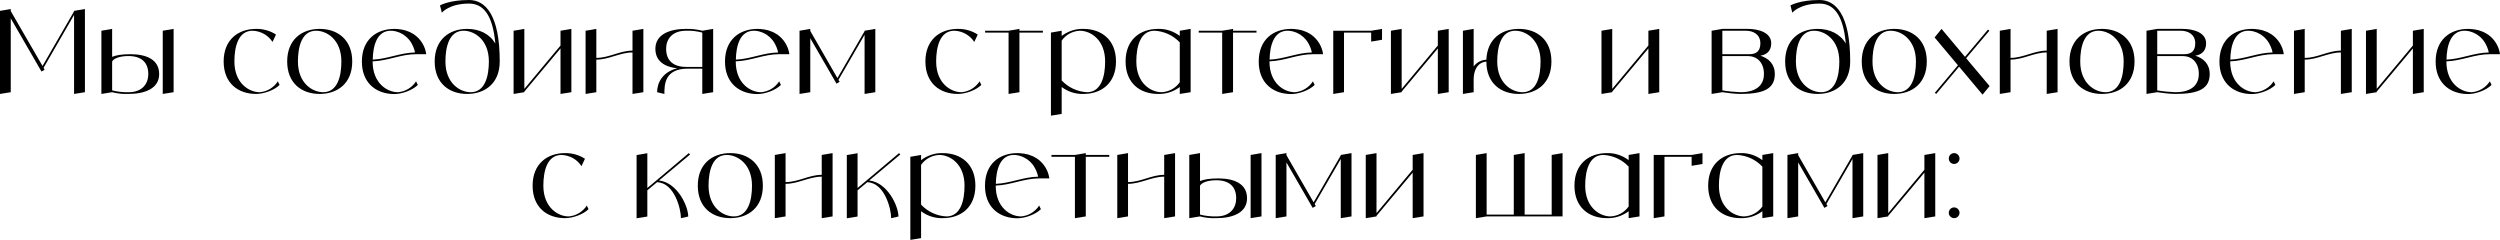 <?xml version="1.0" encoding="UTF-8"?> <svg xmlns="http://www.w3.org/2000/svg" viewBox="0 0 865.445 83.039" fill="none"><path d="M25.64 3.76L29.4 3.12V31.92L25.64 32.52V5.16L15.08 23.48L15.44 24.16L14.36 24.76L3.72 6.36V31.92L0 32.52V3.76L3.72 3.12V3.84L14.72 22.84L25.64 3.92V3.76Z" fill="black"></path><path d="M45.099 18.76C50.739 18.76 55.099 20.64 55.099 25.64C55.099 30.68 50.099 32.52 44.459 32.52C42.579 32.6 40.659 32.4 38.819 31.92L35.099 32.52V10.64L38.819 10V19.68C40.019 19.16 41.979 18.76 45.099 18.76ZM44.459 31.92C49.459 31.92 51.339 28.8 51.339 25.64C51.339 21.52 48.859 19.4 44.459 19.4C41.339 19.4 39.339 20.28 38.819 21.28V31.28C40.659 31.76 42.579 31.96 44.459 31.92ZM56.339 10.64L60.099 10V31.92L56.339 32.52V10.64Z" fill="black"></path><path d="M96.184 28.16L96.784 29.4C94.905 31.28 91.264 32.52 88.664 32.52C82.424 32.52 77.424 28.8 77.424 21.28C77.424 13.76 82.424 10 88.664 10C91.104 9.96 93.504 10.64 95.544 11.96L94.344 14.52C92.824 12.16 90.224 10.72 87.424 10.64C82.424 10.64 81.144 16.28 81.144 21.28C81.144 28.8 86.184 31.92 89.904 31.92C92.464 31.72 94.784 30.32 96.184 28.16Z" fill="black"></path><path d="M110.657 10C116.897 10 121.937 13.76 121.937 21.28C121.937 28.8 116.897 32.52 110.657 32.52C104.417 32.52 99.416 28.8 99.416 21.28C99.416 13.76 104.417 10 110.657 10ZM111.897 31.92C116.897 31.92 118.177 26.28 118.177 21.28C118.177 13.76 113.177 10.64 109.417 10.64C104.417 10.64 103.136 16.28 103.136 21.28C103.136 28.8 108.137 31.92 111.897 31.92Z" fill="black"></path><path d="M137.756 31.92C140.316 31.72 142.636 30.32 144.036 28.16L144.636 29.4C142.756 31.28 139.116 32.56 136.516 32.56C130.636 32.56 125.836 29.2 125.316 22.52C125.276 22.12 125.276 21.72 125.276 21.28C125.276 13.76 130.276 10 136.516 10C136.836 10 137.196 10.04 137.516 10.04C137.636 10.04 137.756 10.08 137.876 10.08C138.076 10.12 138.276 10.12 138.476 10.16C138.636 10.16 138.756 10.2 138.916 10.2C139.076 10.24 139.236 10.28 139.396 10.32C139.556 10.36 139.716 10.4 139.876 10.4C140.036 10.44 140.156 10.48 140.316 10.52C140.476 10.56 140.636 10.64 140.756 10.68C140.916 10.72 141.036 10.76 141.196 10.84C141.316 10.88 141.476 10.96 141.636 11C141.756 11.08 141.876 11.12 141.996 11.16C142.156 11.24 142.316 11.32 142.436 11.4C142.556 11.48 142.676 11.52 142.796 11.6C142.956 11.68 143.076 11.76 143.196 11.84C143.276 11.88 143.356 11.92 143.396 11.96C145.676 13.56 147.196 16.04 147.556 18.76H144.036C138.756 18.76 134.236 21.08 128.996 21.24V21.28C128.996 28.8 133.996 31.92 137.756 31.92ZM135.276 10.64C130.476 10.64 129.116 15.8 129.036 20.64C134.116 20.44 138.556 18.24 143.676 18.16C143.396 16.84 142.876 15.6 142.156 14.48C141.956 14.16 141.716 13.88 141.516 13.64C141.476 13.6 141.396 13.52 141.356 13.48C141.196 13.28 140.996 13.08 140.796 12.88C140.716 12.84 140.636 12.76 140.596 12.72C140.356 12.52 140.116 12.32 139.836 12.12C139.556 11.92 139.276 11.76 138.996 11.64C138.956 11.6 138.876 11.56 138.796 11.52C138.596 11.4 138.356 11.32 138.116 11.2C138.076 11.2 137.996 11.16 137.956 11.16C137.676 11.04 137.396 10.96 137.116 10.88C137.076 10.88 136.996 10.84 136.956 10.84C136.716 10.8 136.516 10.76 136.276 10.72C136.196 10.72 136.116 10.68 136.076 10.68C135.796 10.64 135.516 10.64 135.276 10.64Z" fill="black"></path><path d="M162.356 0C167.956 0 172.996 5 172.996 21.28C172.996 28.8 167.956 32.52 161.716 32.52C155.476 32.52 150.476 28.8 150.476 21.28C150.476 13.76 155.476 10 161.716 10C165.916 10 169.516 11.72 171.476 15.08C170.556 4.84 167.116 1.24 162.356 1.24C155.476 1.24 152.956 4.4 152.956 4.4L152.316 1.88C152.316 1.88 155.476 0 162.356 0ZM162.956 31.92C167.956 31.92 169.236 26.28 169.236 21.28C169.236 13.76 164.236 10.64 160.476 10.64C155.476 10.64 154.196 16.28 154.196 21.28C154.196 28.8 159.196 31.92 162.956 31.92Z" fill="black"></path><path d="M194.035 10.64L197.795 10V31.92L194.035 32.52V16.76L181.515 31.72V31.92L177.795 32.52V10.64L181.515 10V30.76L194.035 15.76V10.64Z" fill="black"></path><path d="M218.957 10.64L222.717 10V31.92L218.957 32.52V18.16C214.596 18.16 210.837 20.64 206.436 20.64V31.92L202.717 32.52V10.64L206.436 10V20.04C210.837 20.04 214.596 17.52 218.957 17.52V10.64Z" fill="black"></path><path d="M243.118 10.64L246.878 10V31.92L243.118 32.52V23.76H238.118C229.998 23.76 229.998 29.4 229.998 32.52L227.478 31.92C227.478 28.88 229.119 25 234.438 23.64C230.038 23.16 226.878 21.16 226.878 16.88C226.878 11.88 231.878 10 237.478 10C239.398 9.96 241.279 10.16 243.118 10.64ZM243.118 23.16V11.28C241.279 10.8 239.398 10.56 237.518 10.64C232.478 10.64 230.598 13.76 230.598 16.88C230.598 21 233.119 23.16 237.518 23.16H243.118Z" fill="black"></path><path d="M263.458 31.92C266.018 31.72 268.338 30.32 269.738 28.16L270.338 29.4C268.458 31.28 264.818 32.56 262.218 32.56C256.339 32.56 251.539 29.2 251.019 22.52C250.979 22.12 250.979 21.72 250.979 21.28C250.979 13.76 255.979 10 262.218 10C262.538 10 262.898 10.04 263.218 10.04C263.338 10.04 263.458 10.08 263.578 10.08C263.778 10.12 263.978 10.12 264.178 10.16C264.338 10.16 264.458 10.2 264.618 10.2C264.778 10.24 264.938 10.28 265.098 10.32C265.258 10.36 265.418 10.4 265.578 10.4C265.738 10.44 265.858 10.48 266.018 10.52C266.178 10.56 266.338 10.64 266.458 10.68C266.618 10.72 266.738 10.76 266.898 10.84C267.018 10.88 267.178 10.96 267.338 11C267.458 11.08 267.578 11.12 267.698 11.16C267.858 11.24 268.018 11.32 268.138 11.4C268.258 11.48 268.378 11.52 268.498 11.6C268.658 11.68 268.778 11.76 268.898 11.84C268.978 11.88 269.058 11.92 269.098 11.96C271.378 13.56 272.9 16.04 273.26 18.76H269.738C264.458 18.76 259.939 21.08 254.699 21.24V21.28C254.699 28.8 259.699 31.92 263.458 31.92ZM260.979 10.64C256.179 10.64 254.819 15.8 254.739 20.64C259.819 20.44 264.258 18.24 269.378 18.16C269.098 16.84 268.578 15.6 267.858 14.48C267.658 14.16 267.418 13.88 267.218 13.64C267.178 13.6 267.098 13.52 267.058 13.48C266.898 13.28 266.698 13.08 266.498 12.88C266.418 12.84 266.338 12.76 266.298 12.72C266.058 12.52 265.818 12.32 265.538 12.12C265.258 11.92 264.978 11.76 264.698 11.64C264.658 11.6 264.578 11.56 264.498 11.52C264.298 11.4 264.058 11.32 263.818 11.2C263.778 11.2 263.698 11.16 263.658 11.16C263.378 11.04 263.098 10.96 262.818 10.88C262.778 10.88 262.698 10.84 262.658 10.84C262.418 10.8 262.218 10.76 261.978 10.72C261.898 10.72 261.818 10.68 261.778 10.68C261.498 10.64 261.218 10.64 260.979 10.64Z" fill="black"></path><path d="M299.299 10.64L303.018 10V31.92L299.299 32.52V12.04L290.259 27.64L290.659 28.32L289.579 28.96L280.5 13.24V31.92L276.78 32.52V10.64L280.5 10V10.72L289.899 27.04L299.299 10.8V10.64Z" fill="black"></path><path d="M339.114 28.16L339.714 29.4C337.834 31.28 334.194 32.52 331.594 32.52C325.354 32.52 320.355 28.8 320.355 21.28C320.355 13.76 325.354 10 331.594 10C334.034 9.96 336.434 10.64 338.474 11.96L337.274 14.52C335.754 12.16 333.154 10.72 330.354 10.64C325.354 10.64 324.075 16.28 324.075 21.28C324.075 28.8 329.114 31.92 332.834 31.92C335.394 31.72 337.714 30.32 339.114 28.16Z" fill="black"></path><path d="M361.027 10.64V11.28H352.905V31.92L349.145 32.52V11.28H341.026V10.64H349.145L352.905 10V10.64H361.027Z" fill="black"></path><path d="M375.051 10C381.291 10 386.331 13.76 386.331 21.28C386.331 28.8 381.291 32.52 375.051 32.52C372.331 32.6 369.689 31.76 367.529 30.12V39.44L363.81 40.04V11.28L367.529 10.64V12.44C369.689 10.8 372.331 9.92 375.051 10ZM376.291 31.92C381.291 31.92 382.571 26.28 382.571 21.28C382.571 13.76 377.571 10.64 373.811 10.64C371.292 10.76 368.969 12 367.529 14.08V27.84C369.809 30.28 372.971 31.76 376.291 31.92Z" fill="black"></path><path d="M408.412 10.64L412.171 10V31.92L408.412 32.52V30.12C406.252 31.76 403.612 32.6 400.892 32.52C394.65 32.52 389.65 28.8 389.65 21.28C389.65 13.76 394.65 10 400.892 10C403.612 9.92 406.252 10.8 408.412 12.44V10.64ZM402.132 31.92C404.652 31.8 406.972 30.52 408.412 28.48V14.68C406.132 12.24 402.972 10.8 399.65 10.64C394.65 10.64 393.37 16.28 393.37 21.28C393.37 28.8 398.37 31.92 402.132 31.92Z" fill="black"></path><path d="M434.973 10.64V11.28H426.851V31.92L423.091 32.52V11.28H414.971V10.64H423.091L426.851 10V10.64H434.973Z" fill="black"></path><path d="M448.224 31.92C450.784 31.72 453.104 30.32 454.504 28.16L455.104 29.4C453.224 31.28 449.584 32.56 446.984 32.56C441.105 32.56 436.305 29.2 435.785 22.52C435.745 22.12 435.745 21.72 435.745 21.28C435.745 13.76 440.745 10 446.984 10C447.304 10 447.664 10.04 447.984 10.04C448.104 10.04 448.224 10.08 448.344 10.08C448.544 10.12 448.744 10.12 448.944 10.16C449.104 10.16 449.224 10.2 449.384 10.2C449.544 10.24 449.704 10.28 449.864 10.32C450.024 10.36 450.184 10.4 450.344 10.4C450.504 10.44 450.624 10.48 450.784 10.52C450.944 10.56 451.104 10.64 451.224 10.68C451.384 10.72 451.504 10.76 451.664 10.84C451.784 10.88 451.944 10.96 452.104 11C452.224 11.08 452.344 11.12 452.464 11.16C452.624 11.24 452.784 11.32 452.904 11.4C453.024 11.48 453.144 11.52 453.264 11.6C453.424 11.68 453.544 11.76 453.664 11.84C453.744 11.88 453.824 11.92 453.864 11.96C456.144 13.56 457.664 16.04 458.024 18.76H454.504C449.224 18.76 444.704 21.08 439.465 21.24V21.28C439.465 28.8 444.464 31.92 448.224 31.92ZM445.744 10.64C440.945 10.64 439.585 15.8 439.505 20.64C444.584 20.44 449.024 18.24 454.144 18.16C453.864 16.84 453.344 15.6 452.624 14.48C452.424 14.16 452.184 13.88 451.984 13.64C451.944 13.6 451.864 13.52 451.824 13.48C451.664 13.28 451.464 13.08 451.264 12.88C451.184 12.84 451.104 12.76 451.064 12.72C450.824 12.52 450.584 12.32 450.304 12.12C450.024 11.92 449.744 11.76 449.464 11.64C449.424 11.6 449.344 11.56 449.264 11.52C449.064 11.4 448.824 11.32 448.584 11.2C448.544 11.2 448.464 11.16 448.424 11.16C448.144 11.04 447.864 10.96 447.584 10.88C447.544 10.88 447.464 10.84 447.424 10.84C447.184 10.8 446.984 10.76 446.744 10.72C446.664 10.72 446.584 10.68 446.544 10.68C446.264 10.64 445.984 10.64 445.744 10.64Z" fill="black"></path><path d="M474.665 10.64L478.425 10V13.76L474.665 14.4V11.28H465.266V31.92L461.546 32.52V10.64H474.665Z" fill="black"></path><path d="M497.746 10.64L501.506 10V31.92L497.746 32.52V16.76L485.227 31.72V31.92L481.505 32.52V10.64L485.227 10V30.76L497.746 15.76V10.64Z" fill="black"></path><path d="M525.787 10C532.066 10 537.069 13.76 537.069 21.28C537.069 28.8 532.066 32.52 525.787 32.52C519.547 32.52 514.547 28.8 514.547 21.32C511.268 21.64 510.148 24.6 510.148 27.52V31.92L506.428 32.52V10.64L510.148 10V23C511.188 21.6 512.828 20.72 514.547 20.68C514.827 13.56 519.707 10 525.787 10ZM527.067 31.92C532.066 31.92 533.306 26.28 533.306 21.28C533.306 13.76 528.307 10.64 524.547 10.64C519.547 10.64 518.307 16.28 518.307 21.28C518.307 28.8 523.307 31.92 527.067 31.92Z" fill="black"></path><path d="M570.636 10.64L574.396 10V31.92L570.636 32.52V16.76L558.117 31.72V31.92L554.397 32.52V10.64L558.117 10V30.76L570.636 15.76V10.64Z" fill="black"></path><path d="M609.401 19.28C612.201 20.16 614.401 22.12 614.401 25.64C614.401 30.68 610.641 32.52 602.522 32.52C600.402 32.48 598.322 32.24 596.242 31.92L592.52 32.52V10.64L596.242 10H605.002C608.842 10 613.161 11.28 613.161 15C613.161 18 611.161 19 609.401 19.28ZM596.242 10.64V18.76H605.642C608.162 18.76 609.401 17.52 609.401 15C609.401 11.88 606.882 10.64 604.402 10.64H596.242ZM602.522 31.92C608.762 31.92 610.641 28.8 610.641 25.64C610.641 21.52 608.162 19.4 605.002 19.4H596.242V31.28C598.322 31.64 600.402 31.84 602.522 31.92Z" fill="black"></path><path d="M629.855 0C635.455 0 640.497 5 640.497 21.28C640.497 28.8 635.455 32.52 629.215 32.52C622.976 32.52 617.976 28.8 617.976 21.28C617.976 13.76 622.976 10 629.215 10C633.415 10 637.015 11.72 638.977 15.08C638.057 4.84 634.615 1.24 629.855 1.24C622.976 1.24 620.456 4.4 620.456 4.4L619.816 1.88C619.816 1.88 622.976 0 629.855 0ZM630.455 31.92C635.455 31.92 636.735 26.28 636.735 21.28C636.735 13.76 631.735 10.64 627.975 10.64C622.976 10.64 621.696 16.28 621.696 21.28C621.696 28.8 626.695 31.92 630.455 31.92Z" fill="black"></path><path d="M655.734 10C661.976 10 667.015 13.76 667.015 21.28C667.015 28.8 661.976 32.52 655.734 32.52C649.494 32.52 644.494 28.8 644.494 21.28C644.494 13.76 649.494 10 655.734 10ZM656.973 31.92C661.976 31.92 663.256 26.28 663.256 21.28C663.256 13.76 658.256 10.64 654.494 10.64C649.494 10.64 648.214 16.28 648.214 21.28C648.214 28.8 653.214 31.92 656.973 31.92Z" fill="black"></path><path d="M688.754 29.8L686.314 32.76L678.195 23.08L670.275 32.52L669.795 32.12L677.795 22.6L669.715 12.96L672.115 10L680.235 19.68L688.194 10.24L688.674 10.64L680.634 20.16L688.754 29.8Z" fill="black"></path><path d="M708.528 10.64L712.287 10V31.92L708.528 32.52V18.16C704.168 18.16 700.406 20.64 696.006 20.64V31.92L692.286 32.52V10.64L696.006 10V20.04C700.406 20.04 704.168 17.52 708.528 17.52V10.64Z" fill="black"></path><path d="M727.649 10C733.889 10 738.928 13.76 738.928 21.28C738.928 28.8 733.889 32.52 727.649 32.52C721.409 32.52 716.41 28.8 716.41 21.28C716.41 13.76 721.409 10 727.649 10ZM728.889 31.92C733.889 31.92 735.169 26.28 735.169 21.28C735.169 13.76 730.169 10.64 726.409 10.64C721.409 10.64 720.129 16.28 720.129 21.28C720.129 28.8 725.129 31.92 728.889 31.92Z" fill="black"></path><path d="M759.947 19.28C762.749 20.16 764.949 22.12 764.949 25.64C764.949 30.68 761.187 32.52 753.067 32.52C750.948 32.48 748.868 32.24 746.788 31.92L743.068 32.52V10.64L746.788 10H755.547C759.387 10 763.709 11.28 763.709 15C763.709 18 761.709 19 759.947 19.28ZM746.788 10.64V18.76H756.187C758.707 18.76 759.947 17.52 759.947 15C759.947 11.88 757.427 10.64 754.947 10.64H746.788ZM753.067 31.92C759.307 31.92 761.187 28.8 761.187 25.64C761.187 21.52 758.707 19.4 755.547 19.4H746.788V31.28C748.868 31.64 750.948 31.84 753.067 31.92Z" fill="black"></path><path d="M780.803 31.92C783.363 31.72 785.683 30.32 787.083 28.16L787.683 29.4C785.803 31.28 782.163 32.56 779.563 32.56C773.684 32.56 768.884 29.2 768.364 22.52C768.324 22.12 768.324 21.72 768.324 21.28C768.324 13.76 773.324 10 779.563 10C779.883 10 780.243 10.04 780.563 10.04C780.683 10.04 780.803 10.08 780.923 10.08C781.123 10.12 781.323 10.12 781.523 10.16C781.683 10.16 781.803 10.2 781.963 10.2C782.123 10.24 782.283 10.28 782.443 10.32C782.603 10.36 782.763 10.4 782.923 10.4C783.083 10.44 783.203 10.48 783.363 10.52C783.523 10.56 783.683 10.64 783.803 10.68C783.963 10.72 784.083 10.76 784.243 10.84C784.363 10.88 784.523 10.96 784.683 11C784.803 11.08 784.923 11.12 785.043 11.16C785.203 11.24 785.363 11.32 785.483 11.4C785.603 11.48 785.723 11.52 785.843 11.6C786.003 11.68 786.123 11.76 786.243 11.84C786.323 11.88 786.403 11.92 786.443 11.96C788.723 13.56 790.243 16.04 790.603 18.76H787.083C781.803 18.76 777.283 21.08 772.044 21.24V21.28C772.044 28.8 777.043 31.92 780.803 31.92ZM778.323 10.64C773.524 10.64 772.164 15.8 772.084 20.64C777.163 20.44 781.603 18.24 786.723 18.16C786.443 16.84 785.923 15.6 785.203 14.48C785.003 14.16 784.763 13.88 784.563 13.64C784.523 13.6 784.443 13.52 784.403 13.48C784.243 13.28 784.043 13.08 783.843 12.88C783.763 12.84 783.683 12.76 783.643 12.72C783.403 12.52 783.163 12.32 782.883 12.12C782.603 11.92 782.323 11.76 782.043 11.64C782.003 11.6 781.923 11.56 781.843 11.52C781.643 11.4 781.403 11.32 781.163 11.2C781.123 11.2 781.043 11.16 781.003 11.16C780.723 11.04 780.443 10.96 780.163 10.88C780.123 10.88 780.043 10.84 780.003 10.84C779.763 10.8 779.563 10.76 779.323 10.72C779.243 10.72 779.163 10.68 779.123 10.68C778.843 10.64 778.563 10.64 778.323 10.64Z" fill="black"></path><path d="M810.364 10.64L814.124 10V31.92L810.364 32.52V18.16C806.002 18.16 802.242 20.64 797.842 20.64V31.92L794.122 32.52V10.64L797.842 10V20.04C802.242 20.04 806.002 17.52 810.364 17.52V10.64Z" fill="black"></path><path d="M835.285 10.64L839.044 10V31.92L835.285 32.52V16.76L822.766 31.72V31.92L819.046 32.52V10.64L822.766 10V30.76L835.285 15.76V10.64Z" fill="black"></path><path d="M855.646 31.92C858.206 31.72 860.526 30.32 861.926 28.16L862.525 29.4C860.646 31.28 857.006 32.56 854.406 32.56C848.526 32.56 843.727 29.2 843.207 22.52C843.167 22.12 843.167 21.72 843.167 21.28C843.167 13.76 848.166 10 854.406 10C854.726 10 855.086 10.04 855.406 10.04C855.526 10.04 855.646 10.08 855.766 10.08C855.966 10.12 856.166 10.12 856.366 10.16C856.526 10.16 856.646 10.2 856.806 10.2C856.966 10.24 857.126 10.28 857.286 10.32C857.446 10.36 857.606 10.4 857.766 10.4C857.926 10.44 858.046 10.48 858.206 10.52C858.366 10.56 858.526 10.64 858.646 10.68C858.806 10.72 858.926 10.76 859.086 10.84C859.206 10.88 859.366 10.96 859.526 11C859.646 11.08 859.766 11.12 859.886 11.16C860.046 11.24 860.206 11.32 860.326 11.4C860.446 11.48 860.566 11.52 860.686 11.6C860.846 11.68 860.966 11.76 861.086 11.84C861.166 11.88 861.246 11.92 861.286 11.96C863.565 13.56 865.088 16.04 865.448 18.76H861.926C856.646 18.76 852.126 21.08 846.886 21.24V21.28C846.886 28.8 851.886 31.92 855.646 31.92ZM853.166 10.64C848.366 10.64 847.006 15.8 846.926 20.64C852.006 20.44 856.446 18.24 861.566 18.16C861.286 16.84 860.766 15.6 860.046 14.48C859.846 14.16 859.606 13.88 859.406 13.64C859.366 13.6 859.286 13.52 859.246 13.48C859.086 13.28 858.886 13.08 858.686 12.88C858.606 12.84 858.526 12.76 858.486 12.72C858.246 12.52 858.006 12.32 857.726 12.12C857.446 11.92 857.166 11.76 856.886 11.64C856.846 11.6 856.766 11.56 856.686 11.52C856.486 11.4 856.246 11.32 856.006 11.2C855.966 11.2 855.886 11.16 855.846 11.16C855.566 11.04 855.286 10.96 855.006 10.88C854.966 10.88 854.886 10.84 854.846 10.84C854.606 10.8 854.406 10.76 854.166 10.72C854.086 10.72 854.006 10.68 853.966 10.68C853.686 10.64 853.406 10.64 853.166 10.64Z" fill="black"></path><path d="M203.137 71.16L203.738 72.4C201.857 74.28 198.217 75.52 195.617 75.52C189.378 75.52 184.378 71.8 184.378 64.28C184.378 56.76 189.378 53 195.617 53C198.057 52.96 200.458 53.64 202.497 54.96L201.298 57.52C199.777 55.16 197.178 53.72 194.377 53.64C189.378 53.64 188.098 59.28 188.098 64.28C188.098 71.8 193.138 74.92 196.858 74.92C199.417 74.72 201.738 73.32 203.137 71.16Z" fill="black"></path><path d="M228.133 62.48C234.493 63.2 238.253 71.36 238.253 74.96L235.733 75.52C235.733 72.44 233.533 63.28 227.453 63.08L224.093 65.88V74.96L220.373 75.56V53.68L224.093 53.04V65.08L227.253 62.44L238.453 53L238.893 53.48L228.133 62.48Z" fill="black"></path><path d="M252.804 53C259.046 53 264.086 56.76 264.086 64.28C264.086 71.8 259.046 75.52 252.804 75.52C246.565 75.52 241.565 71.8 241.565 64.28C241.565 56.76 246.565 53 252.804 53ZM254.044 74.92C259.046 74.92 260.326 69.28 260.326 64.28C260.326 56.76 255.324 53.64 251.564 53.64C246.565 53.64 245.285 59.28 245.285 64.28C245.285 71.8 250.284 74.92 254.044 74.92Z" fill="black"></path><path d="M284.465 53.64L288.224 53V74.92L284.465 75.52V61.16C280.105 61.16 276.345 63.64 271.945 63.64V74.92L268.226 75.52V53.64L271.945 53V63.04C276.345 63.04 280.105 60.52 284.465 60.52V53.64Z" fill="black"></path><path d="M300.906 62.48C307.266 63.2 311.025 71.36 311.025 74.96L308.506 75.52C308.506 72.44 306.306 63.28 300.226 63.08L296.866 65.88V74.96L293.146 75.56V53.68L296.866 53.04V65.08L300.026 62.44L311.225 53L311.665 53.48L300.906 62.48Z" fill="black"></path><path d="M326.379 53C332.619 53 337.659 56.76 337.659 64.28C337.659 71.8 332.619 75.52 326.379 75.52C323.66 75.6 321.017 74.76 318.857 73.12V82.44L315.138 83.04V54.28L318.857 53.64V55.44C321.017 53.8 323.66 52.92 326.379 53ZM327.619 74.92C332.619 74.92 333.899 69.28 333.899 64.28C333.899 56.76 328.899 53.64 325.139 53.64C322.62 53.76 320.297 55 318.857 57.08V70.84C321.137 73.28 324.3 74.76 327.619 74.92Z" fill="black"></path><path d="M353.46 74.92C356.02 74.72 358.34 73.32 359.74 71.16L360.34 72.4C358.46 74.28 354.82 75.56 352.22 75.56C346.338 75.56 341.538 72.2 341.018 65.52C340.978 65.12 340.978 64.72 340.978 64.28C340.978 56.76 345.978 53 352.22 53C352.54 53 352.9 53.04 353.22 53.04C353.34 53.04 353.46 53.08 353.58 53.08C353.78 53.12 353.98 53.12 354.18 53.16C354.34 53.16 354.46 53.2 354.62 53.2C354.78 53.24 354.94 53.28 355.1 53.32C355.26 53.36 355.42 53.4 355.58 53.4C355.74 53.44 355.86 53.48 356.02 53.52C356.18 53.56 356.34 53.64 356.46 53.68C356.62 53.72 356.74 53.76 356.9 53.84C357.02 53.88 357.18 53.96 357.34 54C357.46 54.08 357.58 54.12 357.7 54.16C357.86 54.24 358.02 54.32 358.14 54.4C358.26 54.48 358.38 54.52 358.5 54.6C358.66 54.68 358.78 54.76 358.9 54.84C358.98 54.88 359.06 54.92 359.1 54.96C361.38 56.56 362.9 59.04 363.26 61.76H359.74C354.46 61.76 349.938 64.08 344.698 64.24V64.28C344.698 71.8 349.698 74.92 353.46 74.92ZM350.978 53.64C346.178 53.64 344.818 58.8 344.738 63.64C349.818 63.44 354.26 61.24 359.38 61.16C359.1 59.84 358.58 58.6 357.86 57.48C357.66 57.16 357.42 56.88 357.22 56.64C357.18 56.6 357.1 56.52 357.06 56.48C356.9 56.28 356.7 56.08 356.5 55.88C356.42 55.84 356.34 55.76 356.3 55.72C356.06 55.52 355.82 55.32 355.54 55.12C355.26 54.92 354.98 54.76 354.7 54.64C354.66 54.6 354.58 54.56 354.5 54.52C354.3 54.4 354.06 54.32 353.82 54.2C353.78 54.2 353.7 54.16 353.66 54.16C353.38 54.04 353.1 53.96 352.82 53.88C352.78 53.88 352.7 53.84 352.66 53.84C352.42 53.8 352.22 53.76 351.98 53.72C351.9 53.72 351.82 53.68 351.78 53.68C351.5 53.64 351.218 53.64 350.978 53.64Z" fill="black"></path><path d="M383.996 53.64V54.28H375.876V74.92L372.114 75.52V54.28H363.994V53.64H372.114L375.876 53V53.64H383.996Z" fill="black"></path><path d="M403.02 53.64L406.779 53V74.92L403.02 75.52V61.16C398.66 61.16 394.9 63.64 390.498 63.64V74.92L386.778 75.52V53.64L390.498 53V63.04C394.9 63.04 398.66 60.52 403.02 60.52V53.64Z" fill="black"></path><path d="M421.701 61.76C427.34 61.76 431.7 63.64 431.7 68.64C431.7 73.68 426.701 75.52 421.061 75.52C419.181 75.6 417.261 75.4 415.421 74.92L411.701 75.52V53.64L415.421 53V62.68C416.621 62.16 418.581 61.76 421.701 61.76ZM421.061 74.92C426.061 74.92 427.94 71.8 427.94 68.64C427.94 64.52 425.461 62.4 421.061 62.4C417.941 62.4 415.941 63.28 415.421 64.28V74.28C417.261 74.76 419.181 74.96 421.061 74.92ZM432.94 53.64L436.7 53V74.92L432.94 75.52V53.64Z" fill="black"></path><path d="M464.143 53.64L467.863 53V74.92L464.143 75.52V55.04L455.104 70.64L455.504 71.32L454.424 71.96L445.342 56.24V74.92L441.622 75.52V53.64L445.342 53V53.72L454.744 70.04L464.143 53.8V53.64Z" fill="black"></path><path d="M489.034 53.64L492.794 53V74.92L489.034 75.52V59.76L476.515 74.72V74.92L472.795 75.52V53.64L476.515 53V73.76L489.034 58.76V53.64Z" fill="black"></path><path d="M537.159 53.64L540.921 53V74.92H514.64L510.92 75.52V53.64L514.64 53V74.28H524.039V53.64L527.799 53V74.28H537.159V53.64Z" fill="black"></path><path d="M563.802 53.64L567.562 53V74.92L563.802 75.52V73.12C561.642 74.76 559.002 75.6 556.282 75.52C550.043 75.52 545.041 71.8 545.041 64.28C545.041 56.76 550.043 53 556.282 53C559.002 52.92 561.642 53.8 563.802 55.44V53.64ZM557.522 74.92C560.042 74.8 562.362 73.52 563.802 71.48V57.68C561.522 55.24 558.362 53.8 555.042 53.64C550.043 53.64 548.76 59.28 548.76 64.28C548.76 71.8 553.763 74.92 557.522 74.92Z" fill="black"></path><path d="M585.603 53.64L589.363 53V56.76L585.603 57.4V54.28H576.201V74.92L572.481 75.52V53.64H585.603Z" fill="black"></path><path d="M610.091 53.64L613.851 53V74.92L610.091 75.52V73.12C607.932 74.76 605.292 75.6 602.569 75.52C596.33 75.52 591.33 71.8 591.33 64.28C591.33 56.76 596.33 53 602.569 53C605.292 52.92 607.932 53.8 610.091 55.44V53.64ZM603.812 74.92C606.332 74.8 608.652 73.52 610.091 71.48V57.68C607.812 55.24 604.652 53.8 601.33 53.64C596.33 53.64 595.05 59.28 595.05 64.28C595.05 71.8 600.05 74.92 603.812 74.92Z" fill="black"></path><path d="M641.292 53.64L645.012 53V74.92L641.292 75.52V55.04L632.25 70.64L632.65 71.32L631.57 71.96L622.491 56.24V74.92L618.771 75.52V53.64L622.491 53V53.72L631.89 70.04L641.292 53.8V53.64Z" fill="black"></path><path d="M666.183 53.64L669.943 53V74.92L666.183 75.52V59.76L653.664 74.72V74.92L649.944 75.52V53.64L653.664 53V73.76L666.183 58.76V53.64Z" fill="black"></path><path d="M676.465 75.52C675.465 75.52 674.625 74.68 674.625 73.68C674.625 72.64 675.465 71.8 676.465 71.8C677.505 71.8 678.345 72.64 678.345 73.68C678.345 74.68 677.505 75.52 676.465 75.52ZM676.465 56.76C675.465 56.76 674.625 55.92 674.625 54.88C674.625 53.84 675.465 53 676.465 53C677.505 53 678.345 53.84 678.345 54.88C678.345 55.92 677.505 56.76 676.465 56.76Z" fill="black"></path></svg> 